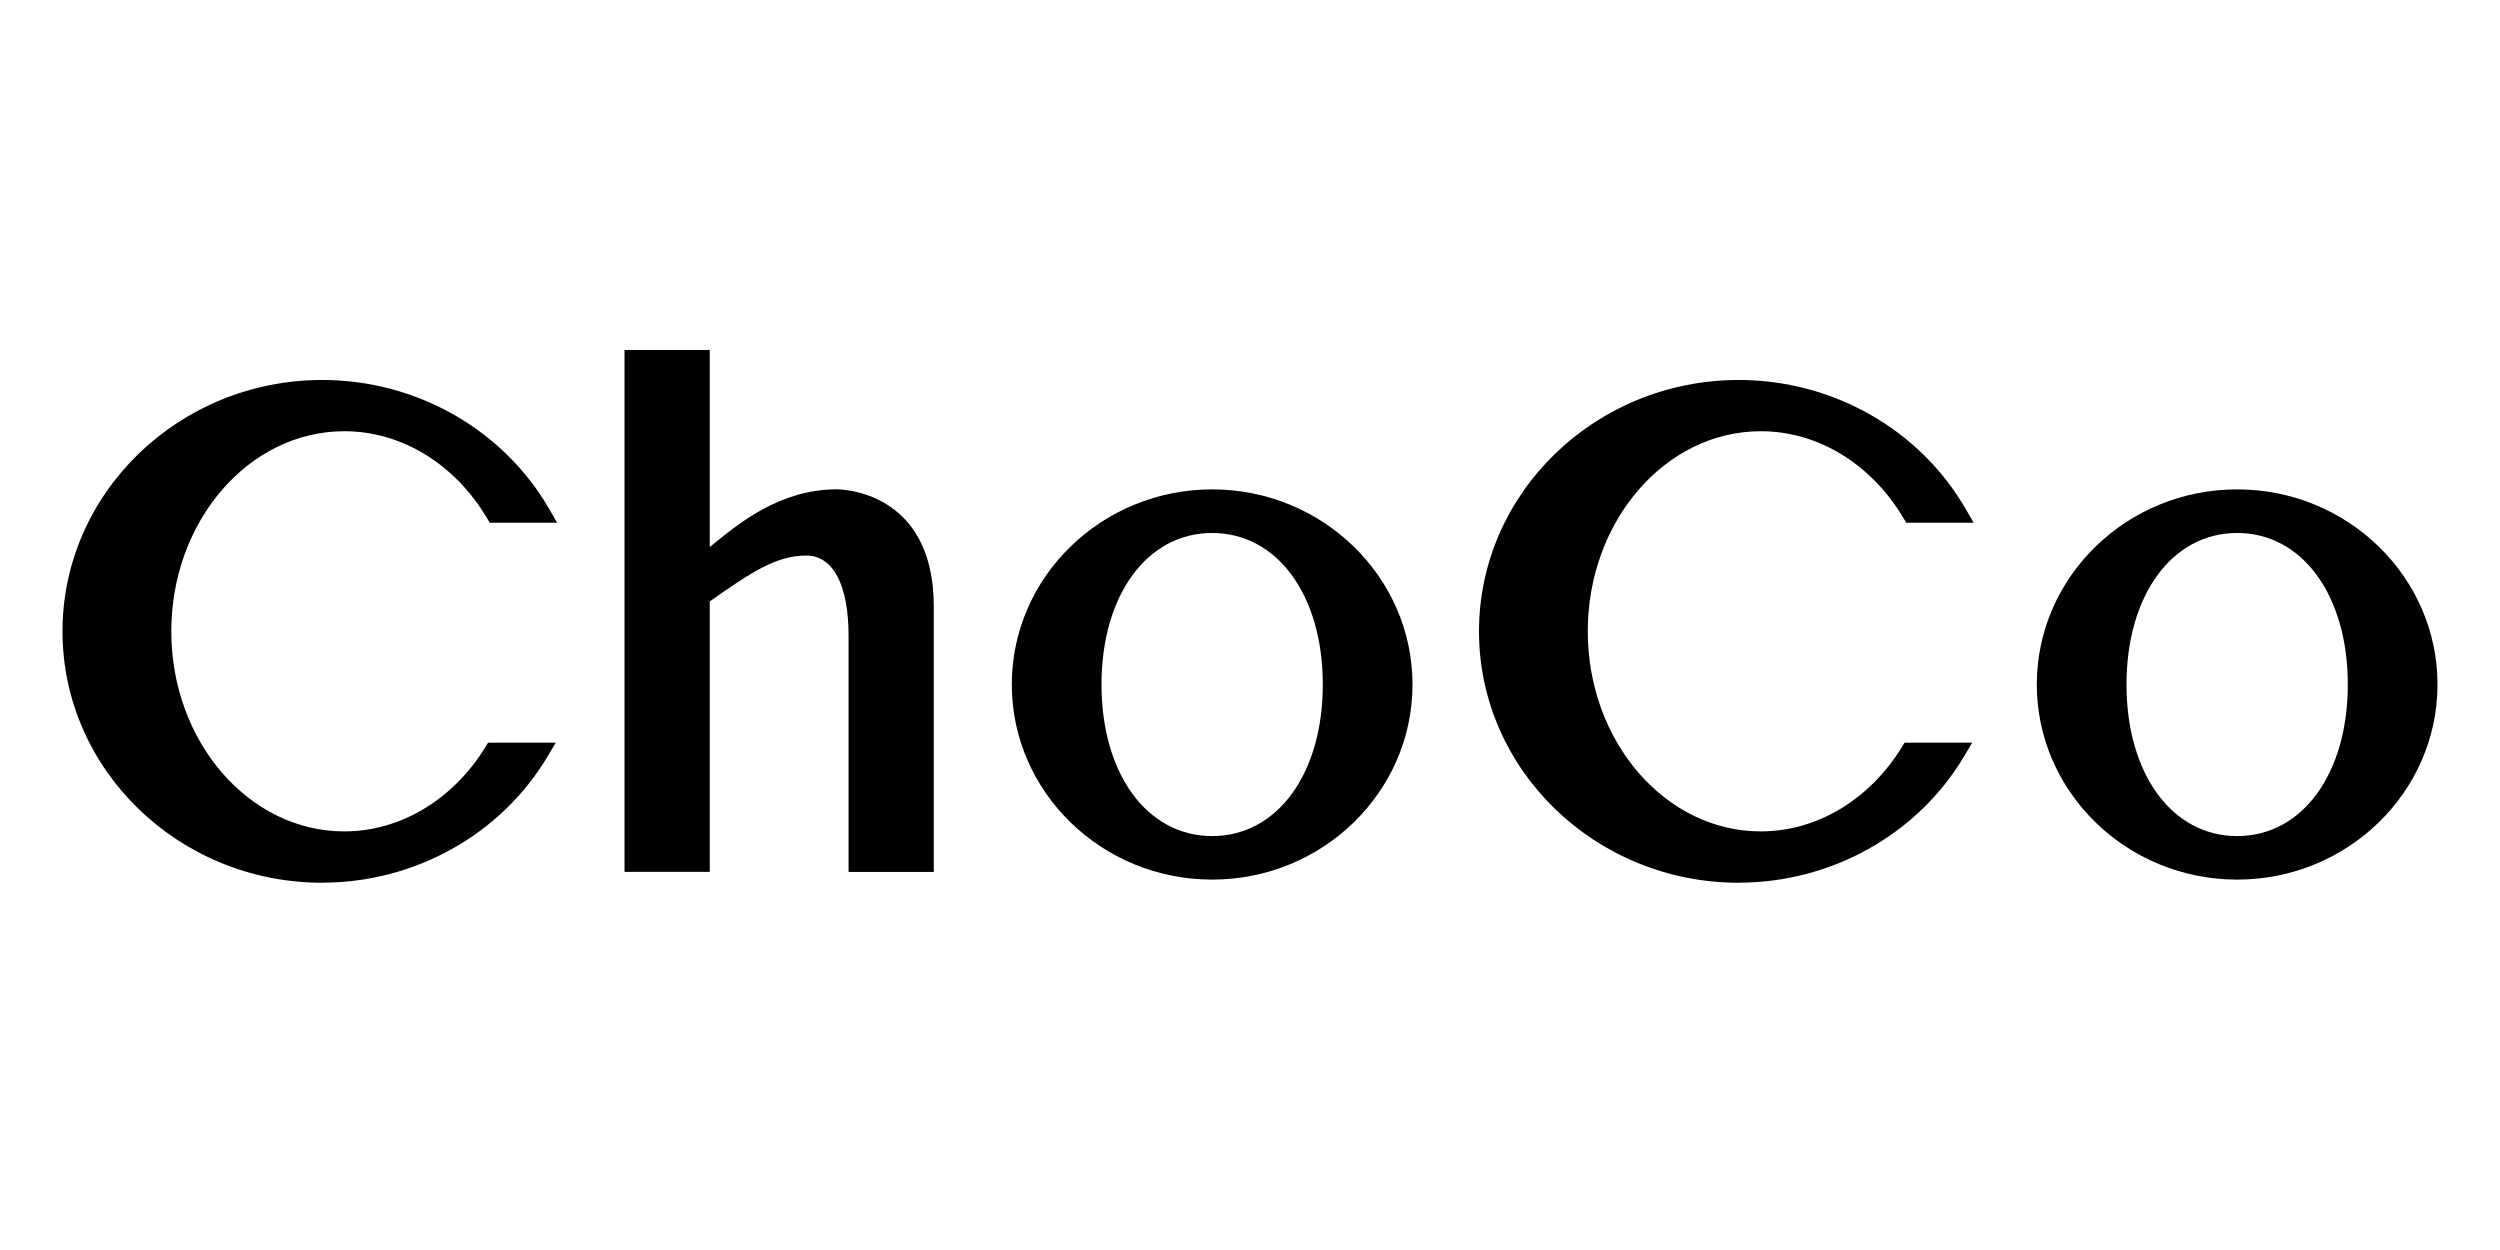 <svg width="100" height="50" viewBox="0 0 100 50" fill="none" xmlns="http://www.w3.org/2000/svg">
<path d="M33.478 19.935C30.95 19.935 29.252 21.7 28.028 22.638V14.362H25.343V34.515H28.028V23.871C29.797 22.625 30.886 21.86 32.251 21.86C33.057 21.86 34.304 22.436 34.304 25.445V34.515H36.988V24.255C36.988 20.657 34.554 19.934 33.477 19.934L33.478 19.935Z" fill="black"/>
<path d="M37.351 34.877H33.943V25.445C33.943 23.398 33.327 22.222 32.251 22.222C31.036 22.222 30.021 22.911 28.39 24.058V34.876H24.981V14H28.39V21.883C29.577 20.908 31.203 19.573 33.478 19.573C33.636 19.573 37.351 19.626 37.351 24.256V34.877ZM34.667 34.153H36.629V24.255C36.629 20.341 33.608 20.296 33.479 20.296C31.462 20.296 30.013 21.487 28.848 22.444C28.639 22.616 28.44 22.779 28.25 22.924L27.669 23.371V14.723H25.706V34.153H27.669V23.683L27.822 23.574C29.598 22.324 30.772 21.499 32.254 21.499C32.98 21.499 34.668 21.883 34.668 25.445V34.153H34.667Z" fill="black"/>
<path d="M48.486 19.936C44.259 19.936 40.833 23.269 40.833 27.38C40.833 31.49 44.259 34.823 48.486 34.823C52.713 34.823 56.14 31.49 56.14 27.38C56.14 23.269 52.713 19.936 48.486 19.936ZM48.486 33.804C45.517 33.804 43.699 30.928 43.699 27.38C43.699 23.831 45.517 20.956 48.486 20.956C51.456 20.956 53.274 23.831 53.274 27.38C53.274 30.928 51.456 33.804 48.486 33.804Z" fill="black"/>
<path d="M48.486 35.184C44.067 35.184 40.472 31.683 40.472 27.38C40.472 23.076 44.067 19.575 48.486 19.575C52.905 19.575 56.5 23.076 56.5 27.38C56.5 31.683 52.905 35.184 48.486 35.184ZM48.486 20.298C44.465 20.298 41.194 23.474 41.194 27.38C41.194 31.285 44.464 34.461 48.486 34.461C52.508 34.461 55.778 31.285 55.778 27.38C55.778 23.474 52.508 20.298 48.486 20.298ZM48.486 34.165C45.454 34.165 43.337 31.375 43.337 27.38C43.337 23.384 45.454 20.594 48.486 20.594C51.518 20.594 53.635 23.384 53.635 27.38C53.635 31.375 51.518 34.165 48.486 34.165ZM48.486 21.319C45.879 21.319 44.06 23.811 44.06 27.381C44.06 30.951 45.881 33.443 48.486 33.443C51.091 33.443 52.912 30.951 52.912 27.381C52.912 23.811 51.092 21.319 48.486 21.319Z" fill="black"/>
<path d="M89.486 19.936C85.259 19.936 81.832 23.269 81.832 27.38C81.832 31.49 85.259 34.823 89.486 34.823C93.713 34.823 97.139 31.49 97.139 27.38C97.139 23.269 93.713 19.936 89.486 19.936ZM89.486 33.804C86.516 33.804 84.698 30.928 84.698 27.38C84.698 23.831 86.516 20.956 89.486 20.956C92.455 20.956 94.273 23.831 94.273 27.38C94.273 30.928 92.455 33.804 89.486 33.804Z" fill="black"/>
<path d="M89.486 35.184C85.067 35.184 81.472 31.683 81.472 27.38C81.472 23.076 85.067 19.575 89.486 19.575C93.905 19.575 97.5 23.076 97.5 27.38C97.5 31.683 93.905 35.184 89.486 35.184ZM89.486 20.298C85.466 20.298 82.194 23.474 82.194 27.38C82.194 31.285 85.464 34.461 89.486 34.461C93.507 34.461 96.778 31.285 96.778 27.38C96.778 23.474 93.507 20.298 89.486 20.298ZM89.486 34.165C86.454 34.165 84.337 31.375 84.337 27.38C84.337 23.384 86.454 20.594 89.486 20.594C92.518 20.594 94.635 23.384 94.635 27.38C94.635 31.375 92.518 34.165 89.486 34.165ZM89.486 21.319C86.879 21.319 85.06 23.811 85.06 27.381C85.06 30.951 86.879 33.443 89.486 33.443C92.092 33.443 93.912 30.951 93.912 27.381C93.912 23.811 92.092 21.319 89.486 21.319Z" fill="black"/>
<path d="M19.726 30.071C18.408 32.218 16.233 33.621 13.773 33.621C9.75 33.621 6.49 29.875 6.49 25.255C6.49 20.636 9.751 16.889 13.773 16.889C16.276 16.889 18.483 18.34 19.794 20.549H21.658C19.945 17.574 16.661 15.561 12.89 15.561C7.353 15.561 2.862 19.901 2.862 25.255C2.862 30.61 7.353 34.949 12.892 34.949C16.616 34.949 19.864 32.985 21.593 30.071H19.726Z" fill="black"/>
<path d="M12.891 35.31C7.162 35.31 2.5 30.8 2.5 25.255C2.5 19.711 7.162 15.199 12.891 15.199C16.657 15.199 20.137 17.18 21.972 20.367L22.285 20.909H19.588L19.484 20.732C18.189 18.55 16.054 17.249 13.773 17.249C9.956 17.249 6.852 20.84 6.852 25.253C6.852 29.665 9.956 33.256 13.773 33.256C16.008 33.256 18.119 31.994 19.418 29.88L19.523 29.708H22.229L21.905 30.254C20.053 33.372 16.6 35.307 12.891 35.307V35.31ZM12.891 15.923C7.561 15.923 3.224 20.109 3.224 25.255C3.224 30.402 7.561 34.587 12.891 34.587C16.123 34.587 19.146 33.01 20.932 30.433H19.926C18.487 32.659 16.2 33.982 13.774 33.982C9.559 33.982 6.129 30.067 6.129 25.255C6.129 20.444 9.557 16.527 13.773 16.527C16.249 16.527 18.561 17.89 19.997 20.187H21.008C19.232 17.542 16.179 15.923 12.89 15.923H12.891Z" fill="black"/>
<path d="M76.387 30.071C75.069 32.218 72.894 33.621 70.434 33.621C66.411 33.621 63.151 29.875 63.151 25.256C63.151 20.636 66.412 16.89 70.434 16.89C72.937 16.89 75.144 18.341 76.455 20.55H78.319C76.606 17.575 73.322 15.562 69.551 15.562C64.012 15.562 59.522 19.902 59.522 25.256C59.522 30.609 64.012 34.949 69.551 34.949C73.276 34.949 76.524 32.985 78.253 30.071H76.386H76.387Z" fill="black"/>
<path d="M69.551 35.31C63.821 35.31 59.16 30.8 59.16 25.255C59.16 19.711 63.821 15.199 69.551 15.199C73.317 15.199 76.797 17.18 78.632 20.367L78.945 20.909H76.248L76.143 20.732C74.849 18.55 72.714 17.249 70.432 17.249C66.616 17.249 63.511 20.84 63.511 25.253C63.511 29.665 66.616 33.256 70.432 33.256C72.668 33.256 74.779 31.994 76.077 29.88L76.183 29.708H78.888L78.563 30.254C76.712 33.372 73.259 35.307 69.55 35.307L69.551 35.31ZM69.551 15.923C64.22 15.923 59.883 20.109 59.883 25.254C59.883 30.399 64.22 34.585 69.551 34.585C72.783 34.585 75.805 33.008 77.592 30.431H76.586C75.147 32.657 72.86 33.981 70.434 33.981C66.218 33.981 62.789 30.066 62.789 25.254C62.789 20.443 66.218 16.527 70.434 16.527C72.91 16.527 75.222 17.89 76.657 20.187H77.669C75.893 17.542 72.84 15.923 69.551 15.923Z" fill="black"/>
</svg>
